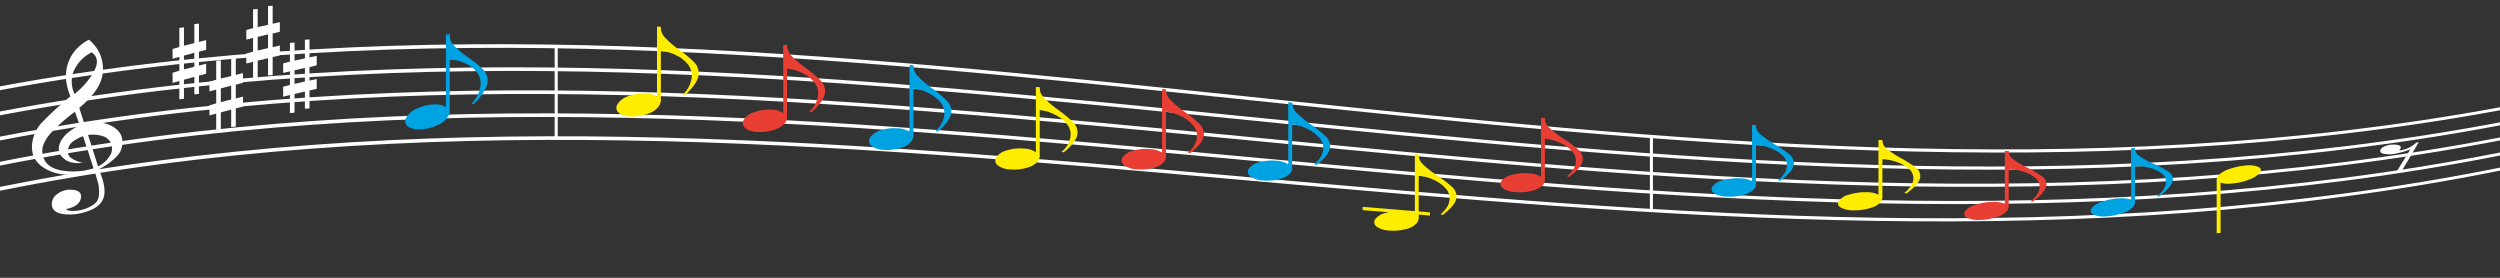<svg id="Ebene_1" data-name="Ebene 1" xmlns="http://www.w3.org/2000/svg" viewBox="0 0 720 80"><rect x="0" y="0" width="720" height="80" fill="#333333" stroke="none"/><defs><style>.cls-1,.cls-2{fill:#fff;}.cls-1{stroke:#fff;stroke-miterlimit:10;stroke-width:0.5px;}.cls-3{fill:#00a3e2;}.cls-4{fill:#ffed00;}.cls-5{fill:#e83e33;}</style></defs><path class="cls-1" d="M0,54.079C240,5.89,480,96.716,720,48.528v.356C480,97.151,240,6.405,0,54.673Z"/><path class="cls-1" d="M0,46.838C240-.385,480,91.405,720,44.182v.356C480,91.841,240,.13,0,47.432Z"/><path class="cls-1" d="M0,39.598C240-6.66,480,86.095,720,39.836v.356C480,86.53,240-6.146,0,40.192Z"/><path class="cls-1" d="M0,32.358C240-12.936,480,80.784,720,35.49v.356C480,81.22,240-12.421,0,32.952Z"/><path class="cls-1" d="M0,25.118c240-44.329,480,50.356,720,6.027v.356C480,75.909,240-18.697,0,25.712Z"/><path class="cls-2" d="M20.264,27.753A19.846,19.846,0,0,1,19.29,24.605a11.984,11.984,0,0,1-.187-4.308,11.701,11.701,0,0,1,1.721-4.652,12.585,12.585,0,0,1,4.789-4.208,10.753,10.753,0,0,1,4.042,8.752c-.041,3.541-2.316,7.134-6.821,10.881q.726,2.289,1.452,4.576a10.761,10.761,0,0,1,7.297.353q3.067,1.417,3.566,3.818a6.584,6.584,0,0,1,.124,1.23,5.624,5.624,0,0,1-1.161,3.441,17.717,17.717,0,0,1-5.639,4.245q1.824,4.362,1.617,6.923c-.166,2.085-1.369,3.637-3.607,4.677a16.241,16.241,0,0,1-3.939,1.224,14.893,14.893,0,0,1-3.69.17c-2.599-.21-3.912-1.182-3.939-2.935a3.633,3.633,0,0,1,1.7-2.997,6.005,6.005,0,0,1,4.229-1.128c1.962.15,2.771.994,2.425,2.522s-1.762,2.531-4.25,3.025q.332.501,1.804.537a10.662,10.662,0,0,0,3.131-.426,9.618,9.618,0,0,0,3.026-1.439A3.328,3.328,0,0,0,28.473,56.36a10.703,10.703,0,0,0-.166-3.426q-.333-1.228-1.078-3.699c-5.307,1.456-9.634,1.473-12.978-.031-3.345-1.501-5.031-3.768-5.058-6.822v-.197A10.732,10.732,0,0,1,12.634,34.72,92.156,92.156,0,0,1,20.264,27.753Zm3.648,11.467a11.716,11.716,0,0,0-2.757,1.433,3.434,3.434,0,0,0-1.513,2.164,2.414,2.414,0,0,0,.643,2.55,9.459,9.459,0,0,0,3.545,1.541c-2.487.236-4.298-.17-5.431-1.239a3.675,3.675,0,0,1-1.451-3.213c.359-2.47,2.364-4.605,6.012-6.352q-.684-1.959-1.368-3.919a49.486,49.486,0,0,0-6.406,5.566c-2.253,2.28-3.241,4.44-2.964,6.45.332,2.489,1.962,4.071,4.893,4.768a19.441,19.441,0,0,0,9.826-.497q-.705-2.173-1.41-4.347Q24.721,41.675,23.912,39.221ZM21.466,27.063a21.927,21.927,0,0,0,5.639-6.585q1.907-3.557-.705-5.417a11.165,11.165,0,0,0-5.162,5.399A8.281,8.281,0,0,0,21.466,27.063Zm3.897,11.819q.746,2.324,1.492,4.645.684,2.192,1.369,4.381a7.714,7.714,0,0,0,3.213-2.746,3.85,3.85,0,0,0,.643-3.596,3.74,3.74,0,0,0-2.508-2.365A9.414,9.414,0,0,0,25.364,38.882Z"/><path class="cls-2" d="M51.656,20.354V16.371q-.974.269-1.949.54V14.106q.974-.298,1.949-.593V8.02q.663-.068,1.327-.134v5.27q1.493-.374,2.986-.741V6.934q.663-.063,1.327-.126v5.257q1.036-.265,2.073-.527v2.79q-1.036.29-2.073.584v3.971q1.036-.269,2.073-.535v2.872q-1.036.281-2.073.565v5.257q-.663.07-1.327.141V22.143q-1.493.403-2.986.812v5.49q-.663.074-1.327.15V23.321q-.974.273-1.949.549V20.954Q50.682,20.652,51.656,20.354Zm4.312-1.143V15.21q-1.493.397-2.986.8v3.98Q54.476,19.597,55.968,19.211Z"/><path class="cls-2" d="M62.27,29.758v-3.959q-.974.26-1.949.522V23.533q.974-.288,1.949-.574V17.498q.663-.062,1.327-.123v5.238q1.493-.36,2.986-.713V16.453q.663-.058,1.327-.115v5.225q1.036-.256,2.073-.508v2.773q-1.037.281-2.073.565V28.34q1.036-.26,2.073-.516v2.854q-1.037.272-2.073.546V36.45q-.663.065-1.327.13V31.569q-1.493.389-2.986.785V37.81q-.663.069-1.327.139V32.706q-.974.264-1.949.53V30.339Q61.296,30.047,62.27,29.758Zm4.312-1.103V24.678q-1.493.383-2.986.773v3.956Q65.089,29.027,66.582,28.654Z"/><path class="cls-2" d="M72.885,14.867V10.932q-.974.237-1.949.477V8.639q.974-.266,1.949-.529V2.682q.663-.048,1.327-.094V7.795q1.493-.326,2.986-.646V1.735q.663-.044,1.327-.086V6.842q1.036-.232,2.073-.461V9.137q-1.036.258-2.073.518v3.922q1.036-.236,2.073-.469v2.837q-1.036.248-2.073.5v5.193q-.663.05-1.327.102V16.759q-1.493.355-2.986.717v5.423q-.663.054-1.327.11v-5.21q-.974.241-1.949.486v-2.88Q71.91,15.134,72.885,14.867Zm4.312-1.005V9.91q-1.493.349-2.986.705v3.932Q75.704,14.201,77.197,13.862Z"/><path class="cls-2" d="M83.499,24.459V20.548q-.974.229-1.949.461V18.255q.974-.257,1.949-.512V12.349q.663-.043,1.327-.084v5.174q1.493-.314,2.986-.622v-5.38q.663-.039,1.327-.077v5.161q1.036-.224,2.073-.445v2.739q-1.036.249-2.073.501v3.898q1.036-.228,2.073-.453v2.819q-1.036.24-2.073.483v5.161q-.663.046-1.327.092v-4.95q-1.493.343-2.986.692v5.39q-.663.05-1.327.1V27.372q-.974.233-1.949.469V24.978Q82.525,24.717,83.499,24.459Zm4.312-.97V19.561q-1.493.337-2.986.68v3.908Q86.319,23.816,87.811,23.489Z"/><path class="cls-3" d="M119.988,31.294a12.244,12.244,0,0,1,4.851-1.208l.124-.004a5.493,5.493,0,0,1,3.648.9,1.774,1.774,0,0,1,.788,1.424,2.268,2.268,0,0,1-.29,1.031,6.383,6.383,0,0,1-3.027,2.583,12.642,12.642,0,0,1-4.851,1.218l-.125.005a5.576,5.576,0,0,1-3.648-.836,1.863,1.863,0,0,1-.746-1.451,2.612,2.612,0,0,1,.249-1.041A6.148,6.148,0,0,1,119.988,31.294Z"/><path class="cls-3" d="M128.432,10.001q.509-.007,1.017-.013v22.4q-.509.013-1.017.026Z"/><path class="cls-3" d="M128.432,10.001q.509-.007,1.017-.013v22.4q-.509.013-1.017.026Z"/><path class="cls-3" d="M128.516,17.144V10q.477-.006.954-.012a4.598,4.598,0,0,0,1.41,3.289,26.274,26.274,0,0,0,4.104,3.358,30.8,30.8,0,0,1,4.105,3.332,4.46,4.46,0,0,1,1.327,3.25c0,1.826-1.327,4.077-3.98,6.787q-.311-.086-.622-.172a8.611,8.611,0,0,0,2.612-5.76,5.213,5.213,0,0,0-1.202-3.435,8.666,8.666,0,0,0-3.317-2.446,10.044,10.044,0,0,0-2.653-.842Q130.215,17.221,128.516,17.144Z"/><path class="cls-2" d="M159.744,13.375q.442.007.884.014V39.767q-.442,0-.884,0Z"/><path class="cls-4" d="M180.799,27.752a12.229,12.229,0,0,1,4.851-.887l.124.004a5.899,5.899,0,0,1,3.648,1.072,1.809,1.809,0,0,1,.788,1.416,2.035,2.035,0,0,1-.29.978,5.832,5.832,0,0,1-3.027,2.32,12.554,12.554,0,0,1-4.851.898l-.125-.003a5.971,5.971,0,0,1-3.648-1.017,1.896,1.896,0,0,1-.746-1.442,2.348,2.348,0,0,1,.248-.989A5.601,5.601,0,0,1,180.799,27.752Z"/><path class="cls-4" d="M189.243,7.712q.509.022,1.017.045V29.342q-.509-.016-1.017-.031Z"/><path class="cls-4" d="M189.243,7.712q.509.022,1.017.045V29.342q-.509-.016-1.017-.031Z"/><path class="cls-4" d="M189.326,14.601V7.716l.954.042a4.614,4.614,0,0,0,1.41,3.248,28.189,28.189,0,0,0,4.104,3.462A33.216,33.216,0,0,1,199.899,17.9a4.45,4.45,0,0,1,1.327,3.201c0,1.759-1.327,3.858-3.98,6.326l-.622-.2a7.694,7.694,0,0,0,2.612-5.409,5.159,5.159,0,0,0-1.202-3.374,9.347,9.347,0,0,0-3.317-2.537,10.859,10.859,0,0,0-2.653-.957Q191.025,14.769,189.326,14.601Z"/><path class="cls-5" d="M217.197,32.319a12.35,12.35,0,0,1,4.851-.749l.124.006a6.118,6.118,0,0,1,3.648,1.135,1.808,1.808,0,0,1,.788,1.403,1.92,1.92,0,0,1-.29.949,5.624,5.624,0,0,1-3.027,2.196,12.637,12.637,0,0,1-4.851.761l-.125-.006a6.189,6.189,0,0,1-3.648-1.084,1.895,1.895,0,0,1-.746-1.428,2.216,2.216,0,0,1,.248-.961A5.391,5.391,0,0,1,217.197,32.319Z"/><path class="cls-5" d="M225.641,12.936q.509.034,1.017.068V34.1q-.509-.027-1.017-.054Z"/><path class="cls-5" d="M225.641,12.936q.509.034,1.017.068V34.1q-.509-.027-1.017-.054Z"/><path class="cls-5" d="M225.725,19.67V12.941q.477.032.954.064a4.57,4.57,0,0,0,1.41,3.207,28.935,28.935,0,0,0,4.104,3.478,34.263,34.263,0,0,1,4.105,3.446,4.396,4.396,0,0,1,1.327,3.158c0,1.719-1.327,3.741-3.98,6.095l-.622-.209a7.269,7.269,0,0,0,2.612-5.228,5.073,5.073,0,0,0-1.202-3.324,9.637,9.637,0,0,0-3.317-2.555,11.274,11.274,0,0,0-2.653-.997Q227.424,19.875,225.725,19.67Z"/><path class="cls-3" d="M253.55,37.582a12.539,12.539,0,0,1,4.851-.639l.124.009a6.32,6.32,0,0,1,3.648,1.176,1.793,1.793,0,0,1,.788,1.384,1.82,1.82,0,0,1-.29.922,5.475,5.475,0,0,1-3.027,2.091,12.788,12.788,0,0,1-4.851.653l-.125-.008a6.384,6.384,0,0,1-3.648-1.13,1.878,1.878,0,0,1-.747-1.41,2.093,2.093,0,0,1,.249-.934A5.237,5.237,0,0,1,253.55,37.582Z"/><path class="cls-3" d="M261.995,18.805q.509.042,1.017.085v20.61l-1.017-.071Z"/><path class="cls-3" d="M261.995,18.805q.509.042,1.017.085v20.61l-1.017-.071Z"/><path class="cls-3" d="M262.078,25.385V18.811q.477.04.954.08a4.502,4.502,0,0,0,1.41,3.159,29.453,29.453,0,0,0,4.104,3.47,35.033,35.033,0,0,1,4.105,3.436,4.318,4.318,0,0,1,1.327,3.106c0,1.679-1.327,3.633-3.98,5.887l-.622-.215a6.907,6.907,0,0,0,2.612-5.062,4.965,4.965,0,0,0-1.202-3.267,9.857,9.857,0,0,0-3.317-2.553,11.683,11.683,0,0,0-2.653-1.021Q263.777,25.616,262.078,25.385Z"/><path class="cls-4" d="M289.904,43.328a12.778,12.778,0,0,1,4.851-.558l.124.01a6.497,6.497,0,0,1,3.648,1.195,1.768,1.768,0,0,1,.788,1.361,1.728,1.728,0,0,1-.29.896,5.377,5.377,0,0,1-3.027,2.003,12.984,12.984,0,0,1-4.851.573l-.125-.009a6.562,6.562,0,0,1-3.648-1.154,1.852,1.852,0,0,1-.747-1.388,1.984,1.984,0,0,1,.249-.908A5.137,5.137,0,0,1,289.904,43.328Z"/><path class="cls-4" d="M298.349,25.106l1.017.096V45.325l-1.017-.082Z"/><path class="cls-4" d="M298.349,25.106l1.017.096V45.325l-1.017-.082Z"/><path class="cls-4" d="M298.432,31.532V25.114l.954.09a4.406,4.406,0,0,0,1.41,3.102A29.762,29.762,0,0,0,304.9,31.744a35.49,35.49,0,0,1,4.105,3.402,4.215,4.215,0,0,1,1.327,3.047c0,1.639-1.327,3.532-3.98,5.702q-.311-.108-.622-.217a6.602,6.602,0,0,0,2.612-4.912,4.831,4.831,0,0,0-1.202-3.203,10.006,10.006,0,0,0-3.317-2.531,12.004,12.004,0,0,0-2.653-1.029Q300.131,31.78,298.432,31.532Z"/><path class="cls-5" d="M326.303,43.418a13.047,13.047,0,0,1,4.851-.487l.124.011a6.678,6.678,0,0,1,3.648,1.207,1.738,1.738,0,0,1,.788,1.337,1.644,1.644,0,0,1-.29.872,5.301,5.301,0,0,1-3.027,1.921,13.204,13.204,0,0,1-4.851.502l-.125-.011a6.739,6.739,0,0,1-3.648-1.172,1.82,1.82,0,0,1-.746-1.364,1.885,1.885,0,0,1,.248-.883A5.055,5.055,0,0,1,326.303,43.418Z"/><path class="cls-5" d="M334.747,25.735l1.017.105V45.476l-1.017-.091Z"/><path class="cls-5" d="M334.747,25.735l1.017.105V45.476l-1.017-.091Z"/><path class="cls-5" d="M334.83,32.007V25.744l.954.099a4.303,4.303,0,0,0,1.41,3.042,29.958,29.958,0,0,0,4.104,3.398,35.958,35.958,0,0,1,4.105,3.36,4.105,4.105,0,0,1,1.327,2.985c0,1.599-1.327,3.434-3.98,5.525l-.622-.218a6.321,6.321,0,0,0,2.612-4.767,4.692,4.692,0,0,0-1.202-3.136,10.144,10.144,0,0,0-3.318-2.503,12.345,12.345,0,0,0-2.653-1.032Q336.53,32.267,334.83,32.007Z"/><path class="cls-3" d="M362.655,46.74a13.375,13.375,0,0,1,4.851-.454l.125.012a6.82,6.82,0,0,1,3.649,1.191,1.693,1.693,0,0,1,.787,1.306,1.563,1.563,0,0,1-.29.849,5.284,5.284,0,0,1-3.027,1.863,13.485,13.485,0,0,1-4.851.47l-.125-.011a6.877,6.877,0,0,1-3.649-1.16,1.582,1.582,0,0,1-.497-2.195A5.038,5.038,0,0,1,362.655,46.74Z"/><path class="cls-3" d="M371.101,29.53l1.017.106V48.784l-1.017-.093Z"/><path class="cls-3" d="M371.101,29.53l1.017.106V48.784l-1.017-.093Z"/><path class="cls-3" d="M371.182,35.646V29.539l.955.1a4.167,4.167,0,0,0,1.409,2.971,29.851,29.851,0,0,0,4.105,3.325,35.941,35.941,0,0,1,4.105,3.285,3.964,3.964,0,0,1,1.327,2.913c0,1.559-1.327,3.346-3.98,5.38l-.622-.214q2.612-2.172,2.612-4.643a4.515,4.515,0,0,0-1.203-3.061,10.142,10.142,0,0,0-3.317-2.449,12.581,12.581,0,0,0-2.653-1.014Q372.883,35.907,371.182,35.646Z"/><path class="cls-4" d="M392.462,59.584q9.685.8,19.371,1.568v.931q-9.685-.758-19.371-1.555Z"/><path class="cls-4" d="M399.054,61.322a13.77,13.77,0,0,1,4.851-.488l.125.01a6.885,6.885,0,0,1,3.649,1.123,1.622,1.622,0,0,1,.787,1.265,1.51,1.51,0,0,1-.29.83,5.371,5.371,0,0,1-3.027,1.847,13.832,13.832,0,0,1-4.851.506l-.125-.01a6.939,6.939,0,0,1-3.649-1.098,1.702,1.702,0,0,1-.746-1.294,1.723,1.723,0,0,1,.248-.841A5.112,5.112,0,0,1,399.054,61.322Z"/><path class="cls-4" d="M407.499,44.468q.508.047,1.017.093,0,9.33,0,18.66l-1.017-.08Z"/><path class="cls-4" d="M407.499,44.468q.508.047,1.017.093,0,9.33,0,18.66l-1.017-.08Z"/><path class="cls-4" d="M407.581,50.428v-5.952l.955.087a3.974,3.974,0,0,0,1.409,2.881,29.163,29.163,0,0,0,4.105,3.196,35.357,35.357,0,0,1,4.105,3.153,3.77,3.77,0,0,1,1.327,2.822c0,1.518-1.327,3.276-3.98,5.29l-.622-.201q2.612-2.147,2.612-4.555a4.286,4.286,0,0,0-1.203-2.968,9.978,9.978,0,0,0-3.317-2.348,12.705,12.705,0,0,0-2.653-.959Q409.282,50.664,407.581,50.428Z"/><path class="cls-5" d="M435.408,50.38a14.151,14.151,0,0,1,4.851-.464l.125.01a7.032,7.032,0,0,1,3.649,1.1,1.577,1.577,0,0,1,.787,1.233,1.444,1.444,0,0,1-.29.808,5.376,5.376,0,0,1-3.027,1.794,14.151,14.151,0,0,1-4.851.482l-.125-.01a7.077,7.077,0,0,1-3.649-1.08,1.452,1.452,0,0,1-.497-2.081A5.109,5.109,0,0,1,435.408,50.38Z"/><path class="cls-5" d="M443.853,33.984l1.017.092V52.25l-1.017-.079Z"/><path class="cls-5" d="M443.853,33.984l1.017.092V52.25l-1.017-.079Z"/><path class="cls-5" d="M443.935,39.789V33.992q.477.043.955.087a3.837,3.837,0,0,0,1.409,2.808,29.049,29.049,0,0,0,4.105,3.116,35.366,35.366,0,0,1,4.105,3.071,3.632,3.632,0,0,1,1.327,2.747q0,2.218-3.98,5.151l-.622-.196q2.612-2.09,2.612-4.435a4.117,4.117,0,0,0-1.203-2.89,9.991,9.991,0,0,0-3.317-2.288,12.957,12.957,0,0,0-2.653-.937Q445.635,40.021,443.935,39.789Z"/><path class="cls-2" d="M475.165,39.294q.442.033.885.066V60.666l-.885-.052Z"/><path class="cls-3" d="M496.219,51.921a14.944,14.944,0,0,1,4.85-.558l.125.007a7.135,7.135,0,0,1,3.649.96,1.451,1.451,0,0,1,.787,1.157,1.375,1.375,0,0,1-.29.78,5.597,5.597,0,0,1-3.027,1.79,14.833,14.833,0,0,1-4.851.579l-.125-.006a7.169,7.169,0,0,1-3.649-.948,1.526,1.526,0,0,1-.746-1.19,1.547,1.547,0,0,1,.249-.787A5.304,5.304,0,0,1,496.219,51.921Z"/><path class="cls-3" d="M504.663,36.055q.509.032,1.017.063v17.358q-.508-.024-1.017-.049Q504.664,44.74,504.663,36.055Z"/><path class="cls-3" d="M504.663,36.055q.509.032,1.017.063v17.358q-.508-.024-1.017-.049Q504.664,44.74,504.663,36.055Z"/><path class="cls-3" d="M504.746,41.597V36.06q.477.03.955.059a3.504,3.504,0,0,0,1.409,2.646,27.747,27.747,0,0,0,4.105,2.868,34.13,34.13,0,0,1,4.105,2.819,3.303,3.303,0,0,1,1.327,2.585q0,2.117-3.98,5.031l-.622-.17q2.612-2.068,2.612-4.308a3.734,3.734,0,0,0-1.203-2.726,9.667,9.667,0,0,0-3.317-2.094,13.112,13.112,0,0,0-2.653-.825Q506.447,41.776,504.746,41.597Z"/><path class="cls-4" d="M532.617,56.023a15.545,15.545,0,0,1,4.851-.669l.125.003a7.163,7.163,0,0,1,3.649.835,1.361,1.361,0,0,1,.787,1.104,1.344,1.344,0,0,1-.29.766,5.817,5.817,0,0,1-3.027,1.822,15.352,15.352,0,0,1-4.851.69l-.125-.003a7.196,7.196,0,0,1-3.649-.828,1.432,1.432,0,0,1-.746-1.138,1.507,1.507,0,0,1,.249-.772A5.508,5.508,0,0,1,532.617,56.023Z"/><path class="cls-4" d="M541.062,40.38q.508.017,1.017.034v16.87q-.509-.01-1.017-.02Z"/><path class="cls-4" d="M541.062,40.38q.508.017,1.017.034v16.87q-.509-.01-1.017-.02Z"/><path class="cls-4" d="M541.143,45.764V40.382q.477.016.955.032a3.27,3.27,0,0,0,1.409,2.533,26.636,26.636,0,0,0,4.105,2.673,32.983,32.983,0,0,1,4.105,2.622,3.075,3.075,0,0,1,1.327,2.474q-.001,2.057-3.98,5.004l-.622-.147q2.612-2.084,2.612-4.261a3.476,3.476,0,0,0-1.203-2.614,9.364,9.364,0,0,0-3.317-1.942,13.139,13.139,0,0,0-2.653-.728Q542.844,45.892,541.143,45.764Z"/><path class="cls-5" d="M568.97,58.957a16.241,16.241,0,0,1,4.851-.808l.125-.001a7.199,7.199,0,0,1,3.649.689q.787.45.787,1.045a1.324,1.324,0,0,1-.29.753,6.104,6.104,0,0,1-3.027,1.871,15.95,15.95,0,0,1-4.851.83l-.125.001a7.21,7.21,0,0,1-3.649-.687,1.332,1.332,0,0,1-.746-1.082,1.47,1.47,0,0,1,.249-.758A5.77,5.77,0,0,1,568.97,58.957Z"/><path class="cls-5" d="M577.415,43.486q.509,0,1.017-.001V59.868q-.508.008-1.017.015Z"/><path class="cls-5" d="M577.415,43.486q.509,0,1.017-.001V59.868q-.508.008-1.017.015Z"/><path class="cls-5" d="M577.497,48.712V43.486q.477,0,.955-.001a3.029,3.029,0,0,0,1.409,2.413,25.435,25.435,0,0,0,4.105,2.455A31.733,31.733,0,0,1,588.07,50.754a2.842,2.842,0,0,1,1.327,2.354q.001,1.997-3.98,5-.311-.06-.622-.121,2.612-2.115,2.612-4.23a3.209,3.209,0,0,0-1.203-2.496,9.037,9.037,0,0,0-3.317-1.77,13.152,13.152,0,0,0-2.653-.616Q579.198,48.779,577.497,48.712Z"/><path class="cls-3" d="M605.368,58.105a17.07,17.07,0,0,1,4.851-.966l.125-.006a7.253,7.253,0,0,1,3.649.528q.786.407.787.983a1.314,1.314,0,0,1-.29.742,6.444,6.444,0,0,1-3.027,1.933,16.686,16.686,0,0,1-4.851.99l-.125.006a7.254,7.254,0,0,1-3.649-.531,1.234,1.234,0,0,1-.746-1.023,1.443,1.443,0,0,1,.248-.744A6.085,6.085,0,0,1,605.368,58.105Z"/><path class="cls-3" d="M613.813,42.774q.509-.02,1.017-.04V58.629q-.508.028-1.017.054Z"/><path class="cls-3" d="M613.813,42.774q.509-.02,1.017-.04V58.629q-.508.028-1.017.054Z"/><path class="cls-3" d="M613.895,47.842V42.771q.477-.019.955-.038a2.788,2.788,0,0,0,1.409,2.286,24.249,24.249,0,0,0,4.105,2.22,30.546,30.546,0,0,1,4.105,2.165,2.61,2.61,0,0,1,1.327,2.229q0,1.937-3.98,5.011l-.622-.092q2.612-2.157,2.612-4.208a2.942,2.942,0,0,0-1.203-2.373,8.706,8.706,0,0,0-3.317-1.584,13.249,13.249,0,0,0-2.653-.493Q615.596,47.841,613.895,47.842Z"/><path class="cls-4" d="M641.722,48.813a18.029,18.029,0,0,1,4.851-1.124l.125-.011a7.359,7.359,0,0,1,3.649.368q.787.363.787.922a1.299,1.299,0,0,1-.29.731,6.816,6.816,0,0,1-3.027,1.994,17.513,17.513,0,0,1-4.851,1.148l-.125.011a7.339,7.339,0,0,1-3.649-.376q-.746-.397-.746-.964a1.416,1.416,0,0,1,.249-.731A6.423,6.423,0,0,1,641.722,48.813Z"/><path class="cls-4" d="M638.447,51.579q.508-.039,1.017-.079V67.065q-.508.047-1.017.093Z"/><path class="cls-4" d="M638.447,51.579q.508-.039,1.017-.079V67.065q-.508.047-1.017.093Z"/><path class="cls-2" d="M690.062,49.712q2.053-3.354,4.105-6.698a25.302,25.302,0,0,1-4.727,1.328,8.102,8.102,0,0,1-2.736-.029c-.802-.143-1.203-.428-1.203-.848a1.327,1.327,0,0,1,.663-.985,6.137,6.137,0,0,1,1.949-.744,7.156,7.156,0,0,1,2.405.006c.609.156.911.402.912.739a.499.499,0,0,1-.041.233.671.671,0,0,0-.123.158c-.029.051-.057.095-.084.134q-.082.117-.165.233c0,.07.165.08.497.031a8.537,8.537,0,0,0,4.354-2.183q.373-.057.746-.114-2.529,4.247-5.058,8.511Q690.808,49.599,690.062,49.712Z"/></svg>